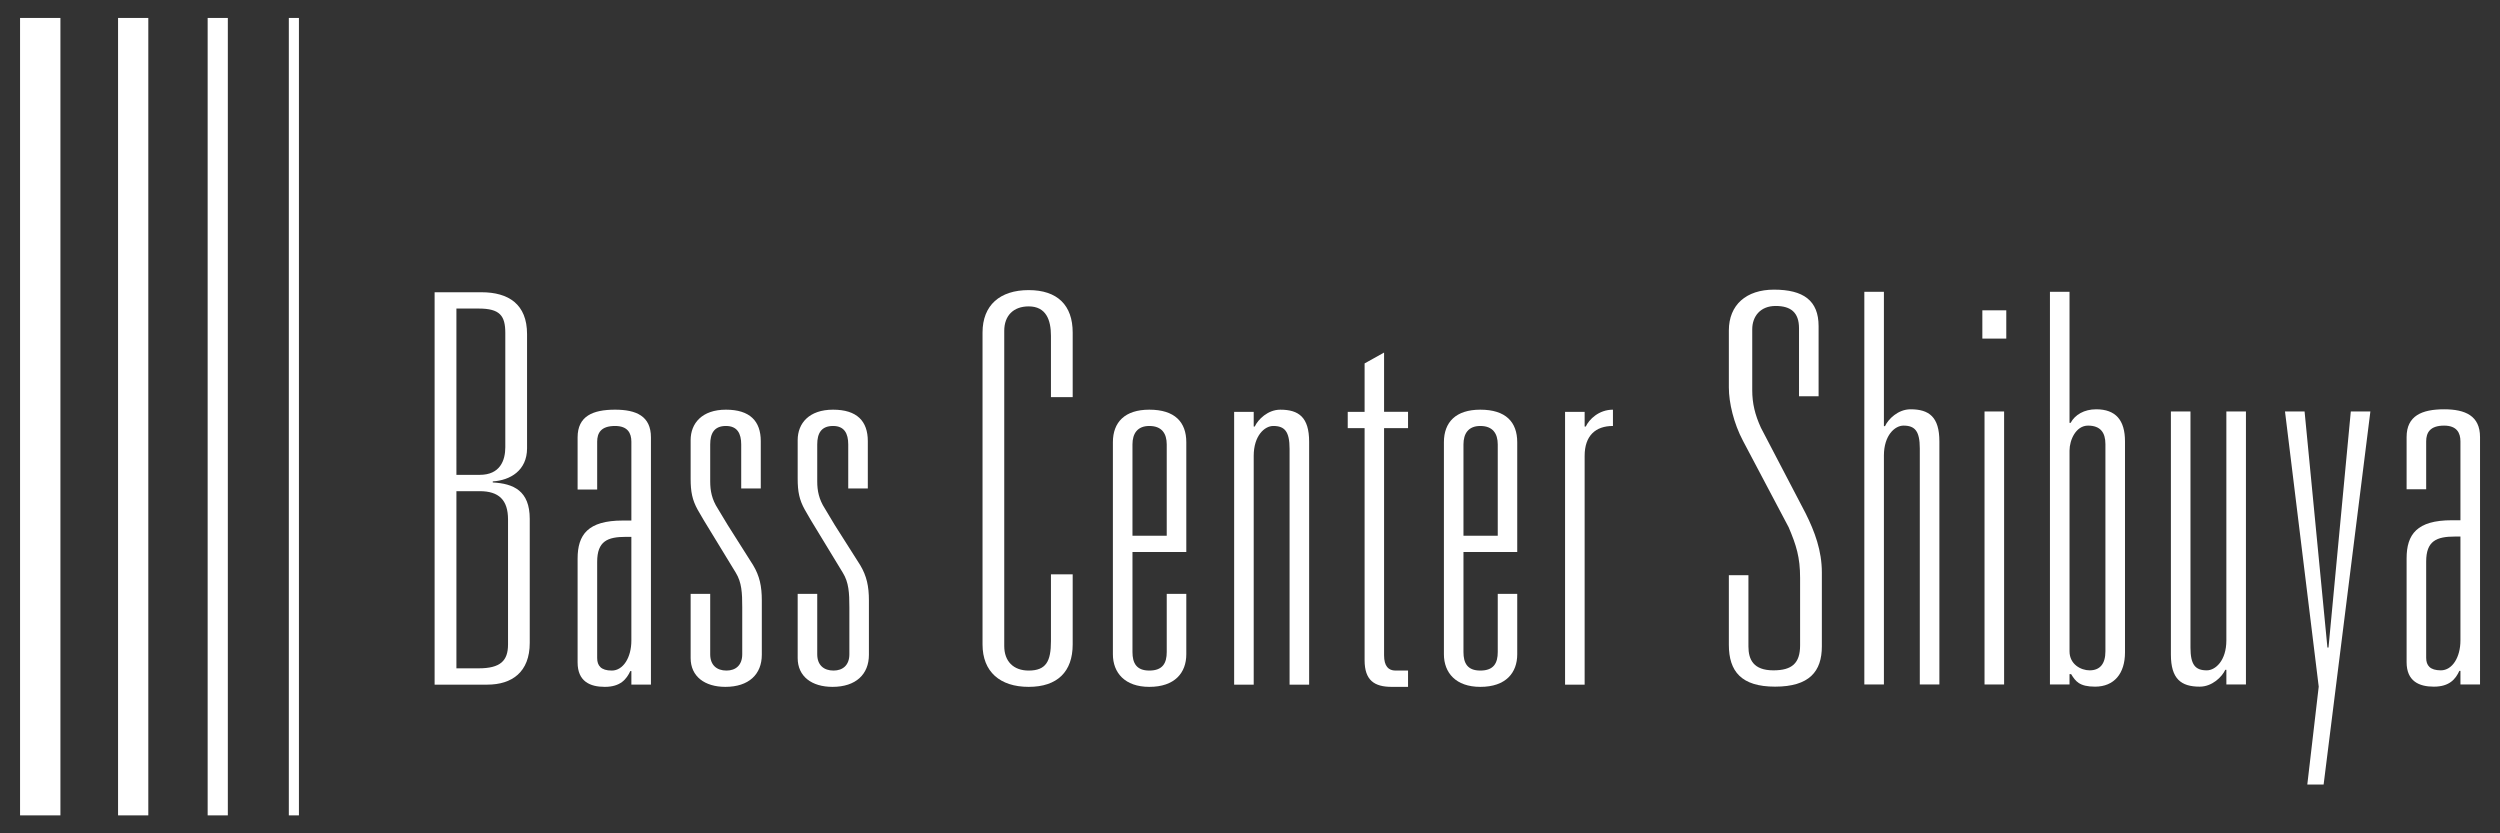<?xml version="1.0" encoding="utf-8"?>
<!-- Generator: Adobe Illustrator 16.0.0, SVG Export Plug-In . SVG Version: 6.00 Build 0)  -->
<!DOCTYPE svg PUBLIC "-//W3C//DTD SVG 1.1//EN" "http://www.w3.org/Graphics/SVG/1.1/DTD/svg11.dtd">
<svg version="1.1" id="レイヤー_1" xmlns="http://www.w3.org/2000/svg" xmlns:xlink="http://www.w3.org/1999/xlink" x="0px"
	 y="0px" width="680.315px" height="226.772px" viewBox="0 0 680.315 226.772" enable-background="new 0 0 680.315 226.772"
	 xml:space="preserve">
<rect x="0" y="0" width="680.315" height="226.772" fill="#333333" stroke="none"/>
<g>
	<g>
		<path fill="#FFFFFF" d="M475.794,175.906c0,3.553,1.332,6.512,6.807,6.512c5.033,0,7.252-1.924,7.252-6.807v-18.352
			c0-5.625-1.035-8.881-3.107-13.764l-12.432-23.531c-2.516-4.736-3.848-10.36-3.848-14.504v-15.54c0-6.956,4.736-11.1,12.283-11.1
			c7.992,0,12.137,2.96,12.137,9.916v19.091h-5.328V89.329c0-4.292-2.221-6.068-6.365-6.068c-4.143,0-6.363,2.812-6.363,6.364V106.2
			c0,3.552,0.74,6.66,2.369,10.211l12.135,23.235c2.516,5.032,4.439,10.212,4.439,16.132v20.127c0,6.809-3.404,10.951-12.727,10.951
			c-9.176,0-12.58-4.143-12.58-11.395v-18.943h5.328V175.906z"/>
		<path fill="#FFFFFF" d="M507.332,79.413h5.328v36.555h0.297c0.887-1.924,3.551-4.588,6.955-4.588c5.031,0,7.844,2.072,7.844,8.731
			v66.153h-5.328v-64.229c0-4.735-1.332-6.216-4.439-6.216c-2.367,0-5.328,2.664-5.328,8.141v62.305h-5.328V79.413z"/>
		<path fill="#FFFFFF" d="M539.449,84.445h6.512v7.695h-6.512V84.445z M540.041,111.972h5.328v74.293h-5.328V111.972z"/>
		<path fill="#FFFFFF" d="M557.843,79.413h5.328v35.667h0.297c1.184-2.219,3.699-3.699,6.955-3.699c5.328,0,7.844,2.959,7.844,8.731
			v57.423c0,5.771-2.959,9.322-8.141,9.322c-4.291,0-5.326-1.479-6.512-3.402h-0.443v2.811h-5.328V79.413z M563.171,177.238
			c0,3.553,3.107,5.18,5.477,5.18c2.811,0,4.291-1.775,4.291-5.18v-56.386c0-3.108-1.332-5.032-4.736-5.032
			c-3.256,0-5.031,3.848-5.031,6.809V177.238z"/>
		<path fill="#FFFFFF" d="M605.853,186.265v-3.996h-0.295c-0.889,1.924-3.553,4.588-6.957,4.588c-5.031,0-7.844-2.07-7.844-8.73
			v-66.154h5.328v64.23c0,4.734,1.332,6.215,4.439,6.215c2.369,0,5.328-2.664,5.328-8.139v-62.307h5.328v74.293H605.853z"/>
		<path fill="#FFFFFF" d="M632.316,213.498h-4.439l3.107-26.641l-9.176-74.885h5.328l6.215,64.23h0.297l6.068-64.23h5.328
			L632.316,213.498z"/>
		<path fill="#FFFFFF" d="M654.9,133.135v-14.208c0-5.771,4.143-7.547,10.211-7.547c5.771,0,9.768,1.776,9.768,7.547v67.338h-5.328
			v-3.699h-0.295c-1.037,2.221-2.664,4.291-6.957,4.291c-3.996,0-7.398-1.479-7.398-6.658v-28.268
			c0-6.512,2.811-10.359,12.283-10.359h2.367v-21.46c0-2.368-1.035-4.292-4.439-4.292c-3.848,0-4.885,1.924-4.885,4.292v13.023
			H654.9z M660.226,179.013c0,2.072,1.037,3.404,3.996,3.404c3.109,0,5.328-3.551,5.328-8.139v-28.268h-1.48
			c-5.031,0-7.844,1.184-7.844,6.807V179.013z"/>
	</g>
	<g>
		<polygon fill="#FFFFFF" points="5.458,4.886 5.458,221.885 16.441,221.885 16.441,4.886 5.458,4.886 		"/>
		<polygon fill="#FFFFFF" points="32.127,4.886 32.127,221.885 40.359,221.885 40.359,4.886 32.127,4.886 		"/>
		<polygon fill="#FFFFFF" points="56.508,4.886 56.508,221.885 61.999,221.885 61.999,4.886 56.508,4.886 		"/>
		<polygon fill="#FFFFFF" points="78.598,4.886 78.598,221.885 81.346,221.885 81.346,4.886 78.598,4.886 		"/>
	</g>
	<g>
		<path fill="#FFFFFF" d="M118.269,186.308V79.53h12.742c7.389,0,12.415,3.264,12.415,11.391v31.065
			c0,6.063-4.588,8.719-9.333,9.018v0.286c5.635,0.304,10.064,2.238,10.064,9.91v33.738c0,7.979-4.868,11.37-11.541,11.37H118.269
			 M124.202,181.869h6.062c5.918,0,7.983-2.064,7.983-6.494v-34.023c0-5.322-2.521-7.691-7.695-7.691h-6.35V181.869
			 M124.202,129.218h6.35c5.48,0,6.955-3.842,6.955-7.539V90.618c0-4.719-1.475-6.653-7.243-6.653h-6.062V129.218"/>
		<path fill="#FFFFFF" d="M157.181,180.263v-28.26c0-6.5,2.807-10.352,12.282-10.352h2.349v-21.451c0-2.366-1.025-4.283-4.437-4.283
			c-3.847,0-4.868,1.917-4.868,4.283v13.023h-5.326v-14.199c0-5.779,4.129-7.541,10.194-7.541c5.785,0,9.762,1.761,9.762,7.541
			v67.283h-5.325v-3.699h-0.285c-1.039,2.221-2.675,4.305-6.954,4.305C160.573,186.914,157.181,185.439,157.181,180.263
			 M162.506,152.896v26.174c0,2.062,1.021,3.408,3.979,3.408c3.107,0,5.326-3.564,5.326-8.146v-28.241h-1.48
			C165.312,146.091,162.506,147.263,162.506,152.896"/>
		<path fill="#FFFFFF" d="M187.94,179.07v-17.455h5.325v16.434c0,2.955,1.781,4.43,4.435,4.43c2.525,0,4.283-1.475,4.283-4.43
			V165.31c0-3.982-0.134-6.813-1.758-9.462l-8.744-14.339l-1.634-2.809c-1.47-2.672-1.907-4.889-1.907-8.432v-10.5
			c0-4.588,3.106-8.285,9.604-8.285c6.523,0,9.483,3.108,9.483,8.568v12.867h-5.325v-11.978c0-2.955-1.05-5.024-4.158-5.024
			c-3.234,0-4.279,2.069-4.279,5.024v10.062c0,2.524,0.436,4.871,2.064,7.393l2.673,4.436l6.937,10.957
			c1.777,2.955,2.368,5.762,2.368,9.604v14.781c0,5.33-3.544,8.739-9.917,8.739C191.788,186.914,187.94,184.09,187.94,179.07"/>
		<path fill="#FFFFFF" d="M217.068,179.07v-17.455h5.322v16.434c0,2.955,1.79,4.43,4.438,4.43c2.519,0,4.308-1.475,4.308-4.43
			V165.31c0-3.982-0.152-6.813-1.789-9.462l-8.716-14.339l-1.624-2.809c-1.486-2.672-1.938-4.889-1.938-8.432v-10.5
			c0-4.588,3.111-8.285,9.628-8.285c6.504,0,9.458,3.108,9.458,8.568v12.867h-5.328v-11.978c0-2.955-1.044-5.024-4.13-5.024
			c-3.261,0-4.307,2.069-4.307,5.024v10.062c0,2.524,0.458,4.871,2.084,7.393l2.658,4.436l6.954,10.957
			c1.767,2.955,2.367,5.762,2.367,9.604v14.781c0,5.33-3.561,8.739-9.907,8.739C220.913,186.914,217.068,184.09,217.068,179.07"/>
		<path fill="#FFFFFF" d="M267.372,175.375V90.486c0-7.413,4.717-11.541,12.56-11.541c7.829,0,11.974,4.127,11.974,11.541v17.587
			h-5.916V91.354c0-4.28-1.32-7.977-6.059-7.977c-4.149,0-6.65,2.522-6.65,6.653v85.773c0,4.155,2.501,6.675,6.65,6.675
			c4.739,0,6.059-2.52,6.059-7.999V156.29h5.916v19.085c0,7.39-4.146,11.539-11.974,11.539
			C272.089,186.914,267.372,182.764,267.372,175.375"/>
		<path fill="#FFFFFF" d="M302.846,178.048v-57.697c0-5.475,3.262-8.867,9.912-8.867c6.955,0,10.065,3.392,10.065,8.867v29.871
			h-14.649v27.217c0,2.953,1.039,5.039,4.584,5.039c3.695,0,4.74-2.086,4.74-5.039v-15.824h5.325v16.434
			c0,5.021-3.11,8.865-10.065,8.865C306.108,186.914,302.846,183.069,302.846,178.048 M308.174,120.942v24.848h9.324v-24.848
			c0-2.955-1.326-5.024-4.74-5.024C309.52,115.917,308.174,117.987,308.174,120.942"/>
		<path fill="#FFFFFF" d="M350.927,186.308v-64.173c0-4.736-1.35-6.218-4.436-6.218c-2.364,0-5.324,2.65-5.324,8.137v62.254h-5.325
			v-74.236h5.325v4.002h0.283c0.893-1.938,3.569-4.589,6.957-4.589c5.018,0,7.844,2.064,7.844,8.716v66.107H350.927"/>
		<path fill="#FFFFFF" d="M378.732,186.914c-4.742,0-7.389-1.779-7.389-7.26v-63.145h-4.591v-4.438h4.591V98.896l5.3-2.955v16.13
			h6.521v4.438h-6.521v61.819c0,2.956,1.194,4.149,3.11,4.149h3.411v4.436H378.732"/>
		<path fill="#FFFFFF" d="M392.925,178.048v-57.697c0-5.475,3.242-8.867,9.909-8.867c6.961,0,10.044,3.392,10.044,8.867v29.871
			h-14.631v27.217c0,2.953,1.022,5.039,4.587,5.039c3.695,0,4.742-2.086,4.742-5.039v-15.824h5.302v16.434
			c0,5.021-3.083,8.865-10.044,8.865C396.167,186.914,392.925,183.069,392.925,178.048 M398.248,120.942v24.848h9.329v-24.848
			c0-2.955-1.349-5.024-4.742-5.024C399.582,115.917,398.248,117.987,398.248,120.942"/>
		<path fill="#FFFFFF" d="M425.894,186.308v-74.236h5.327v4.002h0.312c0.89-1.938,3.539-4.589,7.391-4.589v4.433
			c-4.74,0-7.702,2.65-7.702,8.137v62.254H425.894"/>
		<g display="none">
			<path display="inline" fill="#FFFFFF" d="M478.969,84.265h-10.508v-4.44h26.936v4.44h-10.508v102.413h-5.92V84.265z"/>
			<path display="inline" fill="#FFFFFF" d="M499.364,121.412c0-6.512,3.996-9.62,10.212-9.62c6.215,0,10.211,3.108,10.211,9.62
				v56.238c0,5.771-3.996,9.619-10.211,9.619c-6.216,0-10.212-3.848-10.212-9.619V121.412z M504.691,177.65
				c0,2.812,1.48,5.18,4.885,5.18c3.699,0,4.884-2.368,4.884-5.18v-56.238c0-3.107-1.185-5.18-4.884-5.18
				c-3.404,0-4.885,2.072-4.885,5.18V177.65z"/>
			<path display="inline" fill="#FFFFFF" d="M532.279,79.825h5.327v106.853h-5.327V79.825z M537.606,144.055l11.1-31.671h5.328
				l-10.804,31.227l11.248,43.066h-5.328L537.606,144.055z"/>
			<path display="inline" fill="#FFFFFF" d="M573.318,213.909h-4.439l3.107-26.64l-9.176-74.885h5.328l6.216,64.23h0.296
				l6.068-64.23h5.327L573.318,213.909z"/>
			<path display="inline" fill="#FFFFFF" d="M596.272,121.412c0-6.512,3.996-9.62,10.212-9.62c6.215,0,10.211,3.108,10.211,9.62
				v56.238c0,5.771-3.996,9.619-10.211,9.619c-6.216,0-10.212-3.848-10.212-9.619V121.412z M601.599,177.65
				c0,2.812,1.48,5.18,4.885,5.18c3.699,0,4.884-2.368,4.884-5.18v-56.238c0-3.107-1.185-5.18-4.884-5.18
				c-3.404,0-4.885,2.072-4.885,5.18V177.65z"/>
		</g>
	</g>
</g>
</svg>

